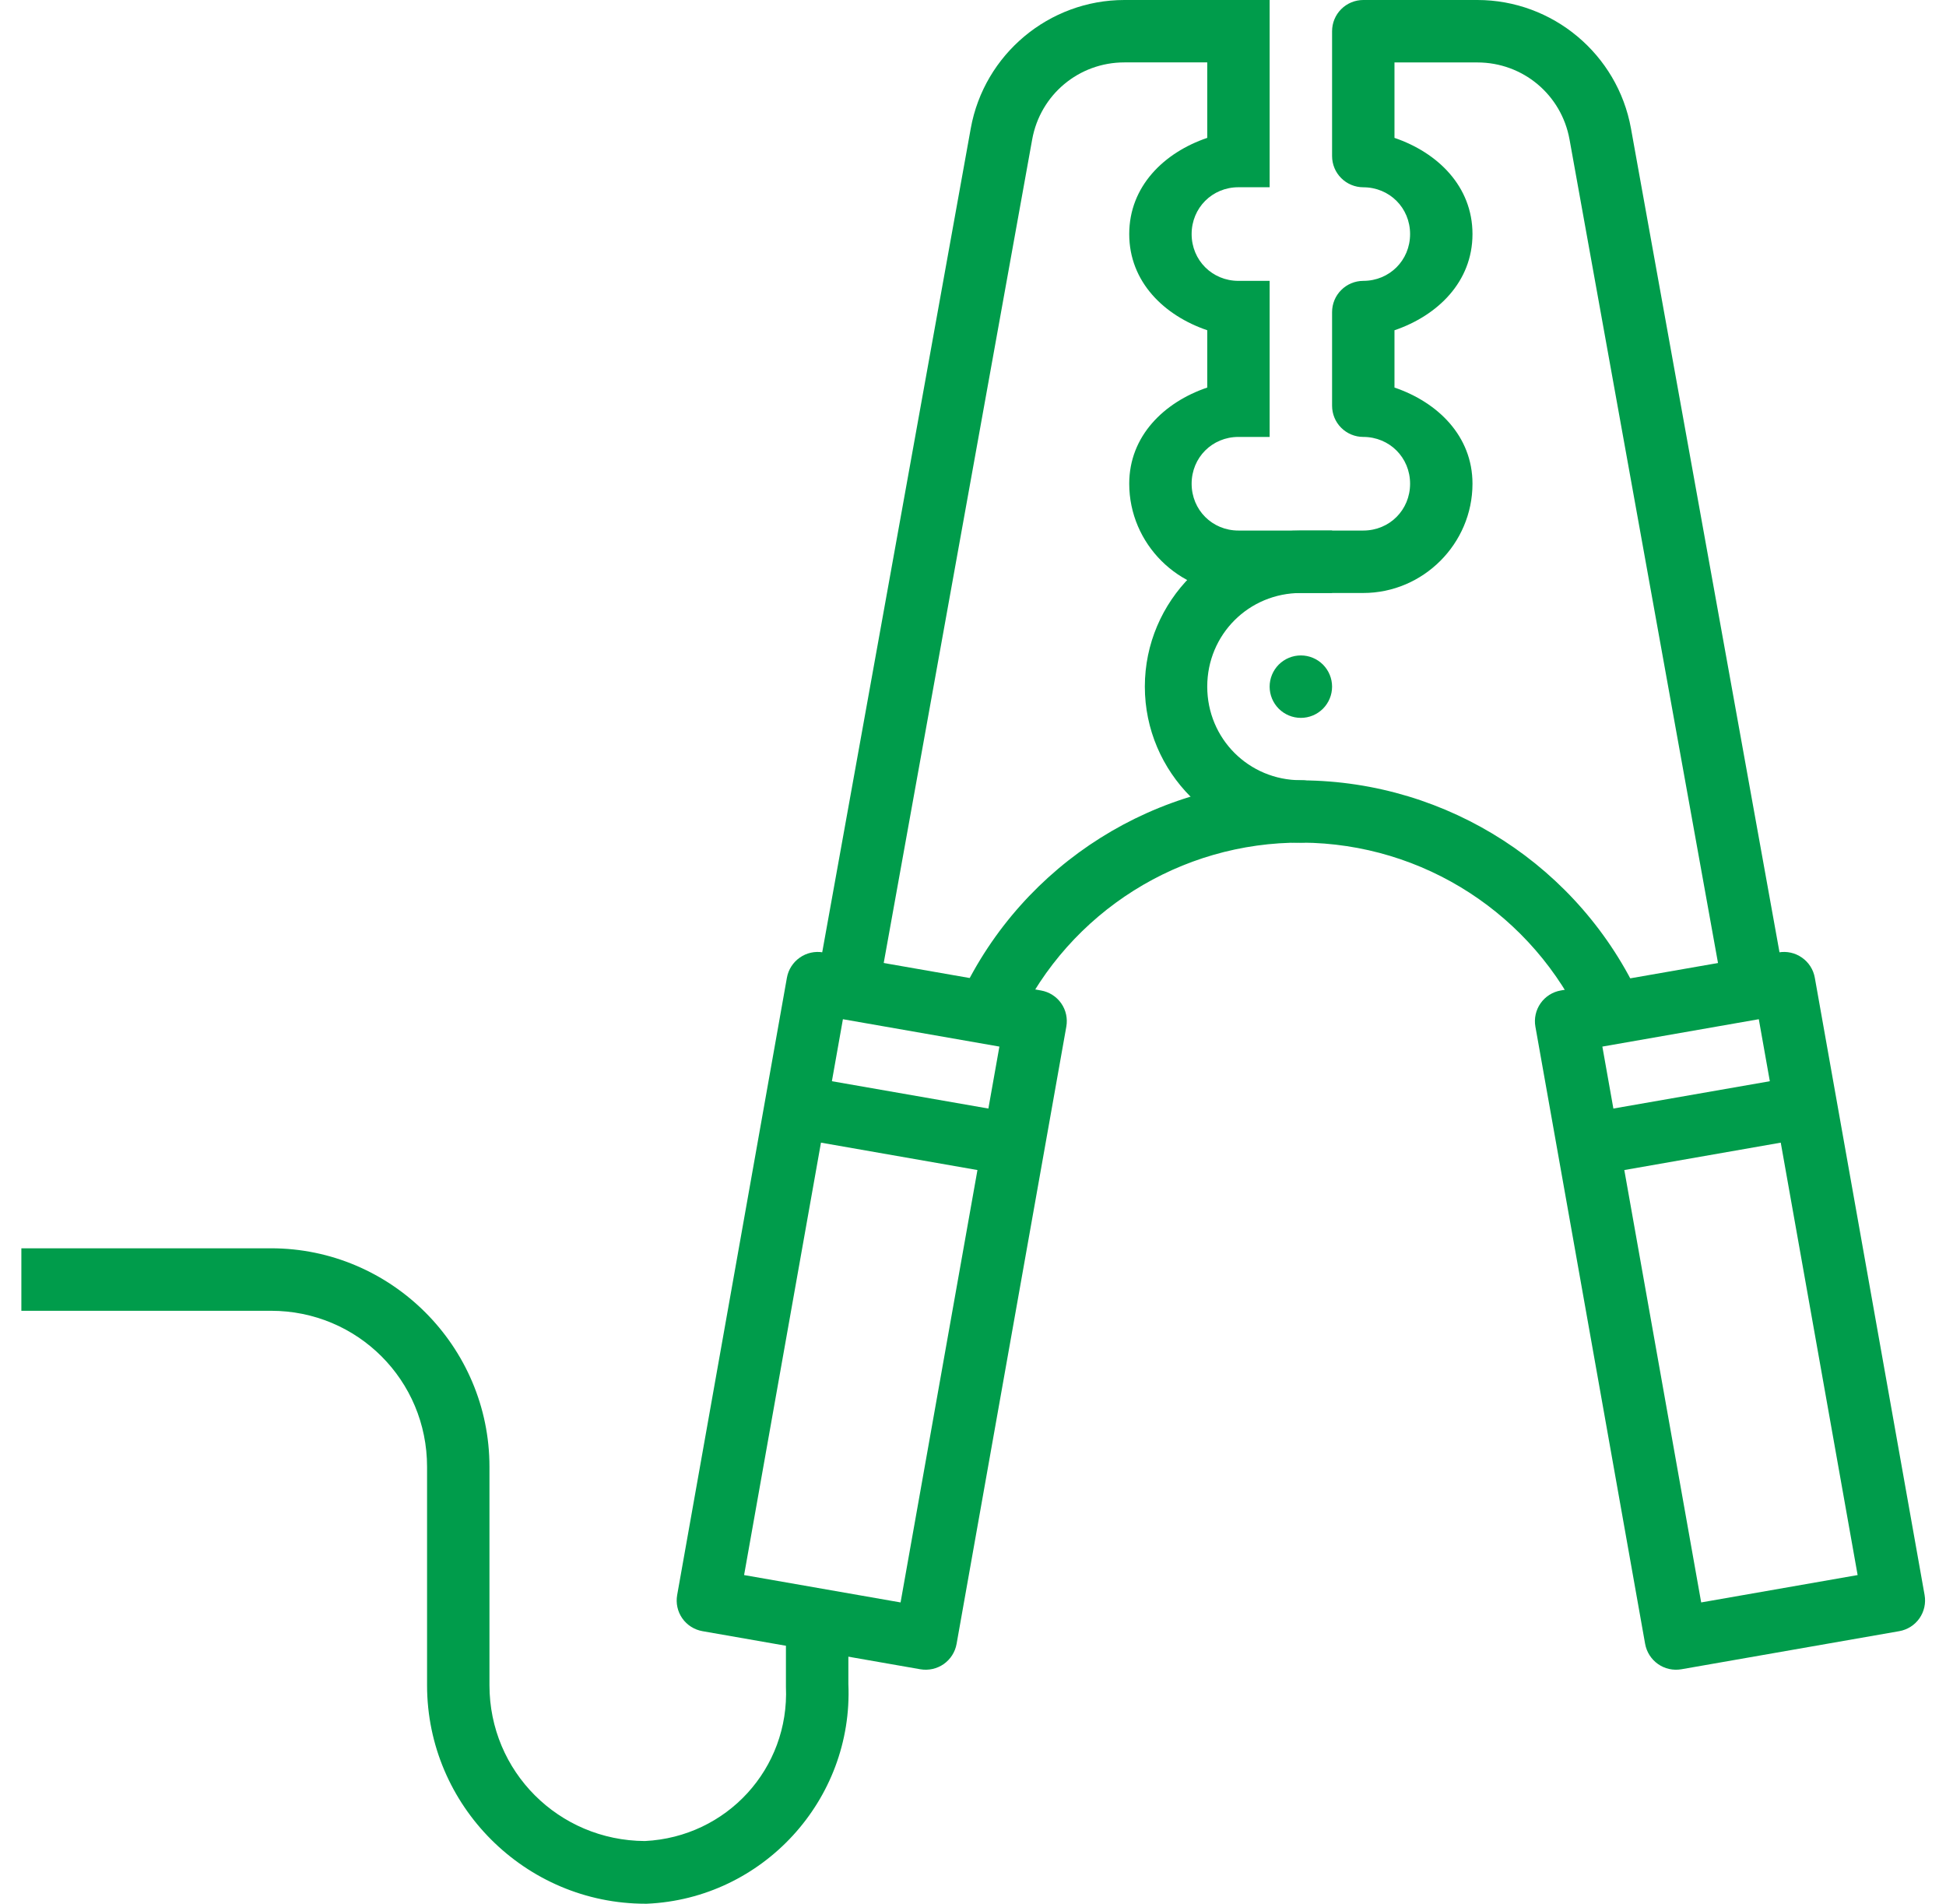 <?xml version="1.0" encoding="utf-8"?><svg width="46" height="45" viewBox="0 0 46 45" fill="none" xmlns="http://www.w3.org/2000/svg">
<path d="M42.044 22.513C42.236 22.479 42.435 22.523 42.595 22.636C42.756 22.748 42.865 22.919 42.899 23.112L45.494 37.703C45.528 37.896 45.484 38.094 45.372 38.254C45.26 38.414 45.089 38.523 44.896 38.557L39.744 39.458C39.551 39.491 39.353 39.447 39.193 39.335C39.032 39.222 38.923 39.051 38.888 38.858L36.294 24.267C36.26 24.074 36.304 23.876 36.416 23.716C36.528 23.556 36.699 23.447 36.892 23.413L42.044 22.513ZM41.575 24.092L37.877 24.739L40.213 37.878L43.911 37.231L41.575 24.092Z" fill="#009C4B"/>
<path fill-rule="evenodd" clip-rule="evenodd" d="M42.562 25.431L42.818 26.883L37.666 27.785L37.413 26.33L42.562 25.431Z" fill="#009C4B"/>
<path d="M19.457 22.513C19.264 22.479 19.066 22.523 18.905 22.636C18.745 22.748 18.635 22.919 18.601 23.112L16.007 37.703C15.973 37.896 16.016 38.094 16.128 38.254C16.24 38.414 16.412 38.523 16.604 38.557L21.756 39.458C21.949 39.491 22.147 39.447 22.308 39.335C22.468 39.222 22.578 39.051 22.612 38.858L25.206 24.267C25.24 24.074 25.197 23.876 25.085 23.716C24.973 23.556 24.801 23.447 24.609 23.413L19.457 22.513ZM19.925 24.092L23.624 24.739L21.288 37.878L17.589 37.231L19.925 24.092Z" fill="#009C4B"/>
<path fill-rule="evenodd" clip-rule="evenodd" d="M18.939 25.431L18.682 26.883L23.834 27.785L24.088 26.33L18.939 25.431Z" fill="#009C4B"/>
<path d="M30.785 18.446C27.341 18.423 24.192 20.403 22.722 23.517C22.68 23.605 22.657 23.7 22.652 23.797C22.647 23.894 22.662 23.99 22.694 24.082C22.727 24.173 22.777 24.257 22.842 24.329C22.907 24.4 22.986 24.459 23.073 24.5C23.161 24.541 23.256 24.565 23.353 24.57C23.45 24.575 23.546 24.561 23.638 24.528C23.729 24.495 23.813 24.445 23.885 24.38C23.956 24.315 24.015 24.236 24.056 24.148C25.283 21.55 27.903 19.9 30.776 19.918C33.649 19.935 36.245 21.621 37.438 24.235C37.52 24.413 37.668 24.551 37.852 24.62C38.035 24.688 38.238 24.681 38.416 24.599C38.594 24.518 38.733 24.369 38.801 24.186C38.87 24.002 38.862 23.799 38.781 23.621C37.351 20.488 34.229 18.468 30.785 18.446Z" fill="#009C4B"/>
<path d="M32.225 0C32.03 0 31.842 0.078 31.704 0.216C31.565 0.355 31.488 0.542 31.488 0.738V3.689C31.488 3.884 31.565 4.072 31.704 4.21C31.842 4.349 32.03 4.426 32.225 4.427C32.845 4.427 33.332 4.913 33.332 5.533C33.332 6.153 32.845 6.639 32.225 6.639C32.03 6.64 31.842 6.717 31.704 6.856C31.565 6.994 31.488 7.182 31.488 7.377V9.59C31.488 9.786 31.565 9.974 31.704 10.112C31.842 10.25 32.03 10.328 32.225 10.328C32.845 10.328 33.332 10.815 33.332 11.434C33.332 12.055 32.845 12.541 32.225 12.541H30.75C28.722 12.541 27.062 14.201 27.062 16.23C27.062 18.258 28.722 19.918 30.75 19.918C30.848 19.92 30.945 19.902 31.036 19.865C31.127 19.829 31.209 19.775 31.279 19.706C31.349 19.637 31.404 19.556 31.442 19.465C31.479 19.375 31.499 19.278 31.499 19.18C31.499 19.083 31.479 18.986 31.442 18.896C31.404 18.805 31.349 18.724 31.279 18.655C31.209 18.586 31.127 18.532 31.036 18.496C30.945 18.459 30.848 18.441 30.75 18.443C29.519 18.443 28.537 17.461 28.537 16.23C28.537 14.999 29.519 14.017 30.75 14.017H32.225C33.642 14.017 34.807 12.852 34.807 11.434C34.807 10.304 33.982 9.507 32.963 9.161V7.807C33.981 7.46 34.807 6.663 34.807 5.533C34.807 4.403 33.982 3.606 32.963 3.259V1.476H34.922C35.998 1.476 36.91 2.238 37.101 3.297L40.72 23.37C40.756 23.562 40.867 23.731 41.027 23.842C41.187 23.952 41.385 23.995 41.576 23.96C41.768 23.925 41.938 23.817 42.05 23.657C42.162 23.498 42.206 23.3 42.172 23.108L38.553 3.035C38.237 1.283 36.702 0 34.922 0H32.225Z" fill="#009C4B"/>
<path d="M31.488 16.231C31.488 16.427 31.41 16.614 31.272 16.753C31.133 16.891 30.946 16.969 30.75 16.969C30.554 16.969 30.367 16.891 30.228 16.753C30.09 16.614 30.012 16.427 30.012 16.231C30.012 16.035 30.09 15.848 30.228 15.709C30.367 15.571 30.554 15.493 30.75 15.493C30.946 15.493 31.133 15.571 31.272 15.709C31.41 15.848 31.488 16.035 31.488 16.231Z" fill="#009C4B"/>
<path fill-rule="evenodd" clip-rule="evenodd" d="M26.578 0C24.798 0 23.263 1.283 22.947 3.035L19.328 23.108L20.78 23.37L24.399 3.296C24.59 2.238 25.502 1.475 26.578 1.475H28.537V3.259C27.518 3.605 26.693 4.402 26.693 5.533C26.693 6.663 27.518 7.46 28.537 7.806V9.161C27.518 9.507 26.693 10.304 26.693 11.434C26.693 12.852 27.858 14.016 29.275 14.016H30.75H31.488V12.541H30.75H29.275C28.655 12.541 28.168 12.054 28.168 11.434C28.168 10.814 28.655 10.328 29.275 10.328H30.012V6.639H29.275C28.655 6.639 28.168 6.152 28.168 5.533C28.168 4.913 28.655 4.426 29.275 4.426H30.012V0L26.578 0Z" fill="#009C4B"/>
<path fill-rule="evenodd" clip-rule="evenodd" d="M0.505 29.508V30.984H6.407C8.452 30.984 10.095 32.626 10.095 34.672V39.836C10.095 42.679 12.416 45 15.259 45H15.276H15.29C18.031 44.881 20.173 42.545 20.054 39.804V38.361H18.578V39.853V39.87C18.663 41.807 17.178 43.423 15.244 43.518C13.206 43.507 11.57 41.875 11.57 39.835V34.671C11.57 31.828 9.25 29.507 6.407 29.507L0.505 29.508Z" fill="#009C4B"/>
</svg>
